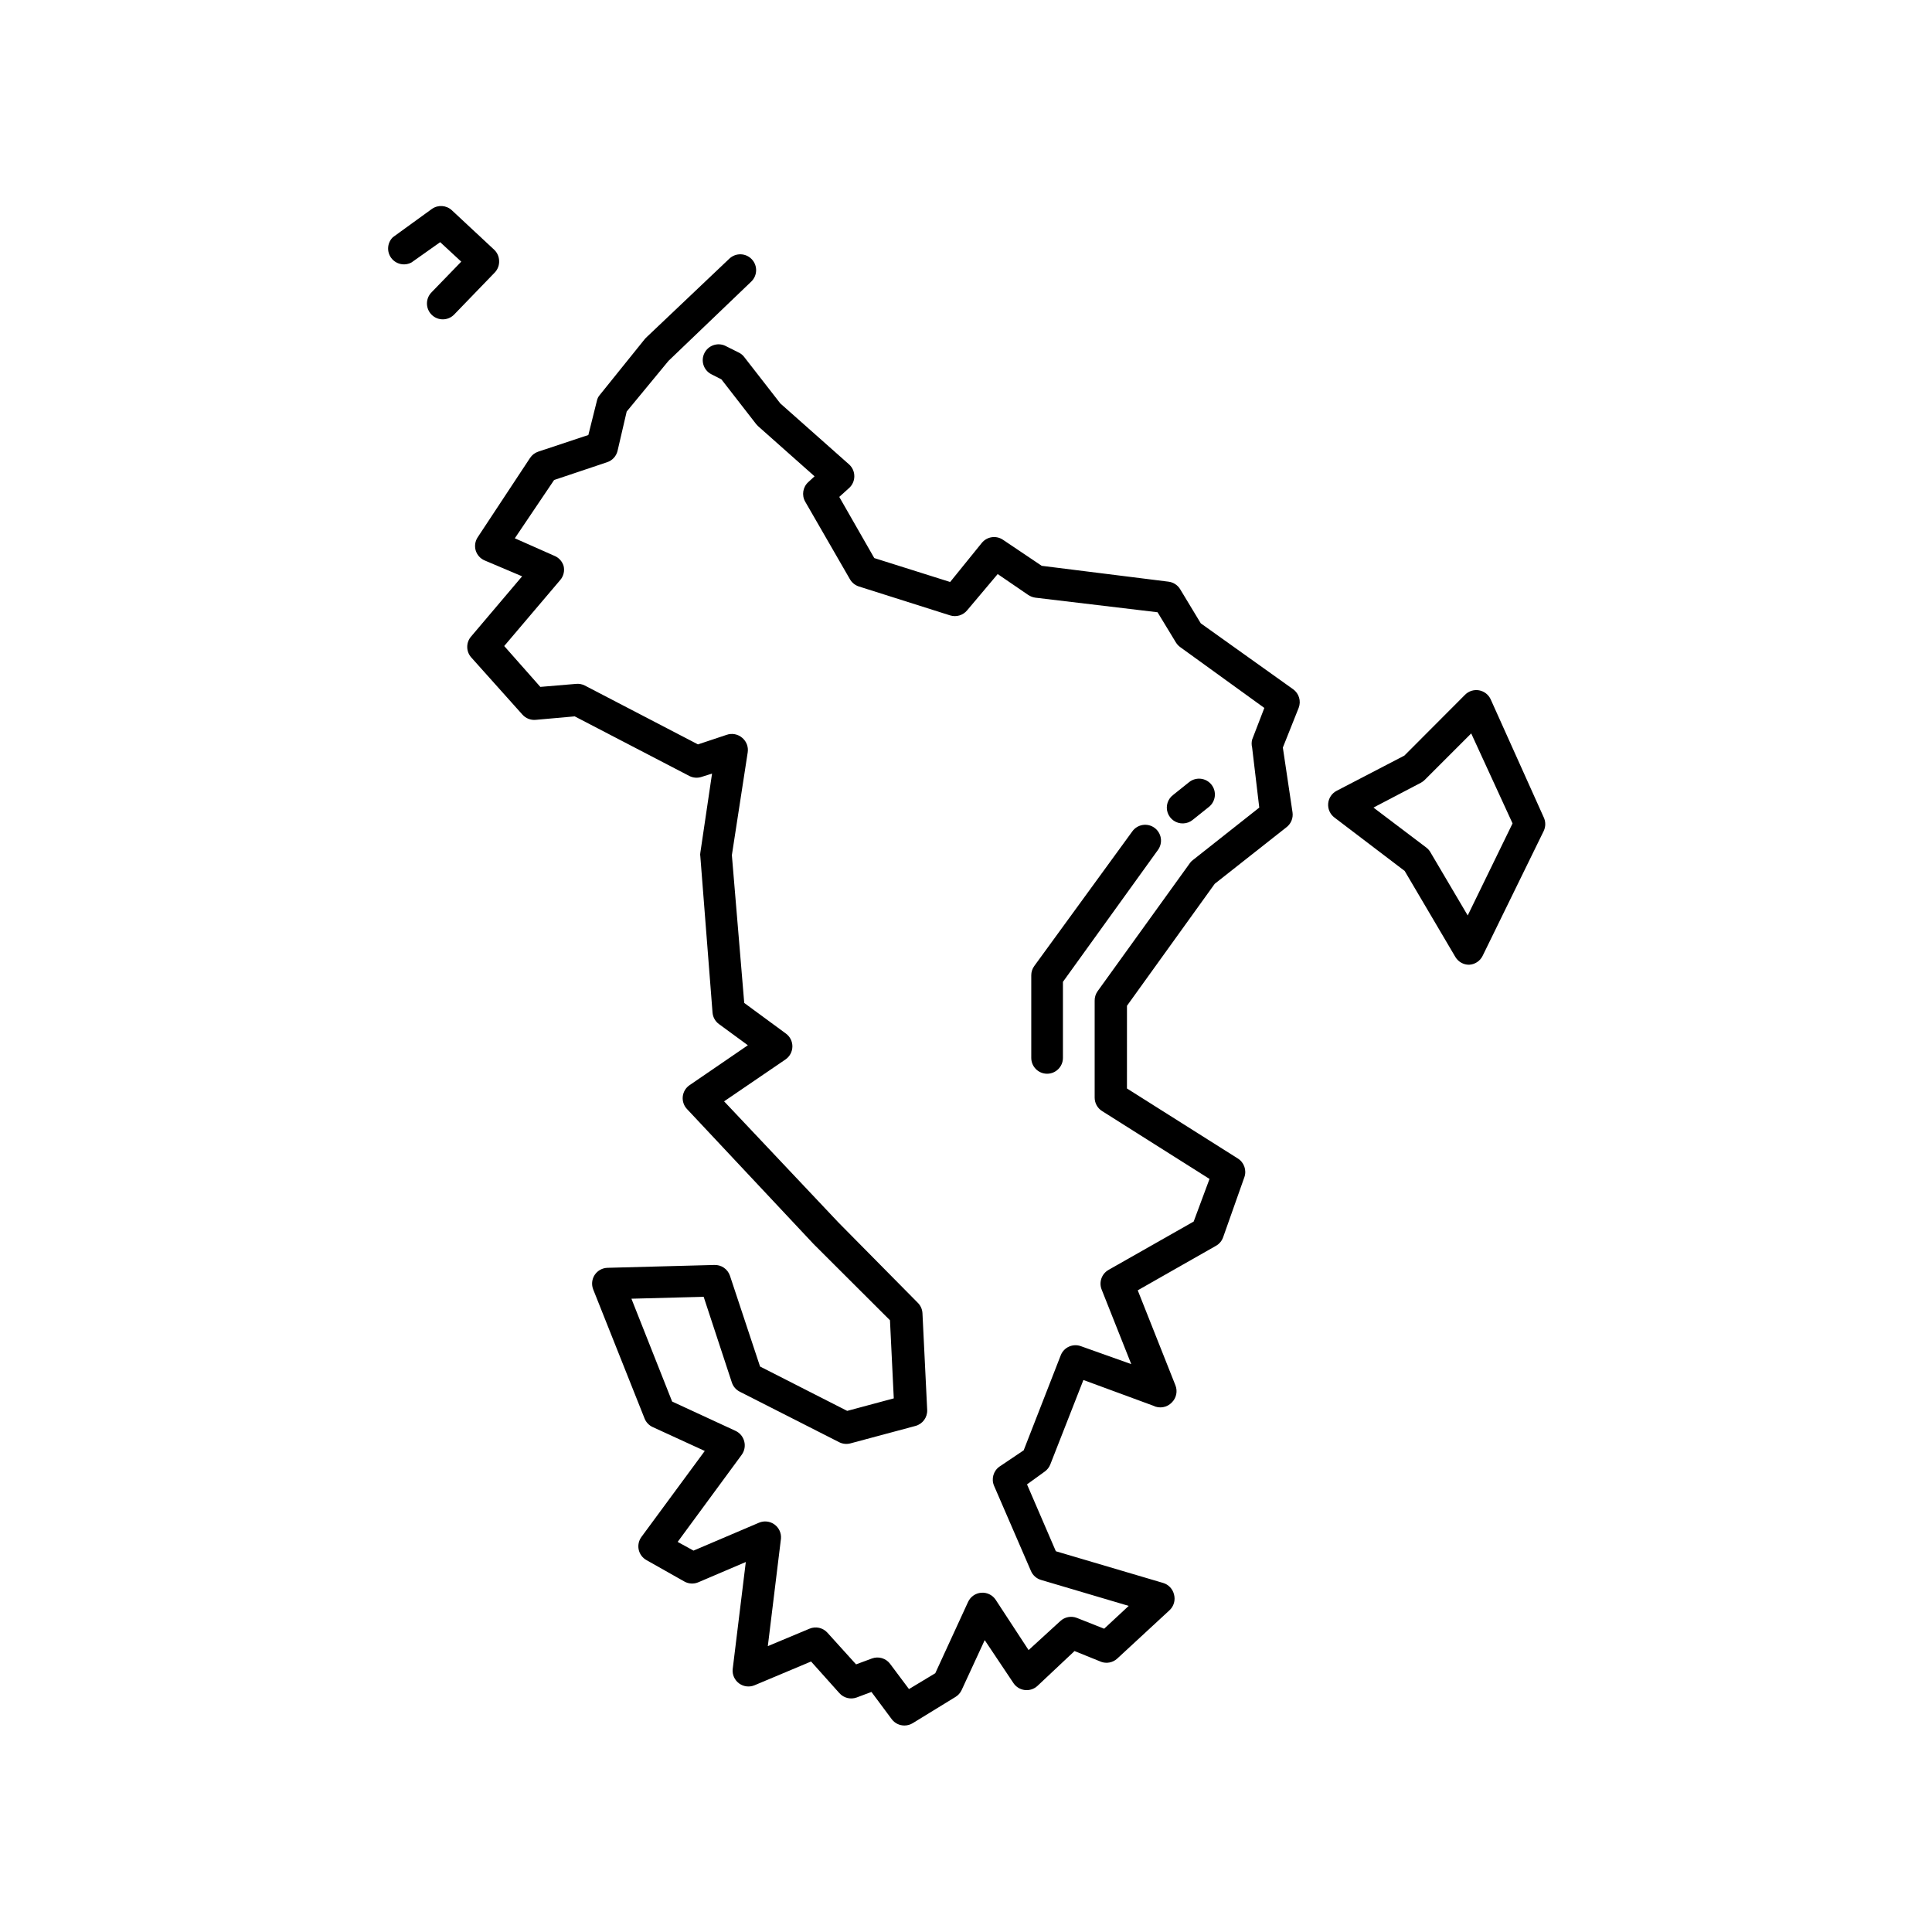 <?xml version="1.0" encoding="UTF-8"?>
<!-- Uploaded to: SVG Repo, www.svgrepo.com, Generator: SVG Repo Mixer Tools -->
<svg fill="#000000" width="800px" height="800px" version="1.1" viewBox="144 144 512 512" xmlns="http://www.w3.org/2000/svg">
 <g>
  <path d="m462.22 309.19-5.457-9.027c-0.668-1.117-1.816-1.859-3.109-2.016l-33.586-4.199-10.242-6.883c-1.801-1.238-4.242-0.891-5.629 0.797l-8.398 10.371-20.109-6.34-9.277-16.207 2.602-2.352h0.004c0.879-0.793 1.383-1.922 1.383-3.106 0.012-1.199-0.492-2.348-1.383-3.148l-18.223-16.164-9.57-12.301c-0.375-0.504-0.867-0.906-1.43-1.176l-3.609-1.805v-0.004c-2.062-0.945-4.504-0.082-5.512 1.949-1.012 2.031-0.227 4.496 1.773 5.566l2.731 1.387 9.195 11.84 0.504 0.547 14.988 13.309-1.637 1.512h-0.004c-1.469 1.32-1.82 3.488-0.84 5.203l11.84 20.531c0.516 0.914 1.355 1.605 2.352 1.934l24.227 7.68c1.629 0.508 3.406-0.023 4.492-1.34l8.102-9.617 8.102 5.543h0.004c0.566 0.375 1.211 0.621 1.887 0.715l32.371 3.863 4.871 8.02v-0.004c0.297 0.477 0.68 0.887 1.133 1.219l22.293 16.121-3.234 8.398c-0.176 0.688-0.176 1.41 0 2.098l1.891 15.914-17.633 13.938c-0.316 0.227-0.59 0.512-0.797 0.84l-24.438 33.922c-0.504 0.727-0.77 1.594-0.754 2.477v25.695c0.004 1.43 0.73 2.758 1.93 3.527l28.508 18.012-4.199 11.293-22.547 12.805h0.004c-1.832 1.031-2.621 3.254-1.848 5.207l7.852 19.773-13.309-4.742c-2.144-0.801-4.535 0.262-5.375 2.391l-9.824 25.191-6.426 4.324c-1.613 1.145-2.207 3.262-1.426 5.082l9.781 22.586c0.492 1.137 1.461 1.996 2.644 2.352l23.258 6.887-6.508 6.047-7.219-2.859c-1.508-0.594-3.223-0.266-4.406 0.84l-8.398 7.684-8.734-13.352c-0.844-1.262-2.305-1.965-3.82-1.848-1.516 0.121-2.848 1.055-3.484 2.438l-8.691 18.895-6.969 4.199-4.996-6.676v-0.004c-1.113-1.492-3.078-2.074-4.828-1.426l-4.199 1.555-7.598-8.398c-1.195-1.324-3.102-1.742-4.742-1.051l-11.043 4.617 3.484-28.508v0.004c0.117-1.469-0.539-2.887-1.734-3.746-1.191-0.859-2.75-1.031-4.102-0.453l-17.34 7.391-4.199-2.309 17.004-23.133v-0.004c0.727-1.023 0.957-2.316 0.633-3.527-0.316-1.223-1.164-2.238-2.312-2.769l-16.793-7.766-10.789-27.25 19.145-0.504 7.473 22.715c0.348 1.059 1.105 1.934 2.102 2.434l26.363 13.395c0.926 0.461 1.984 0.566 2.981 0.293l17.215-4.617c1.887-0.508 3.172-2.246 3.106-4.199l-1.258-25.695c-0.059-1.047-0.508-2.035-1.262-2.769l-20.992-21.242-30.312-32.117 16.246-11.082 0.004-0.004c1.133-0.766 1.82-2.035 1.848-3.402 0.027-1.352-0.598-2.633-1.68-3.441l-11.082-8.145-3.277-39.172 4.199-27.246c0.215-1.438-0.324-2.879-1.426-3.82-1.152-1.012-2.762-1.32-4.199-0.801l-7.559 2.519-30.02-15.617c-0.711-0.355-1.516-0.504-2.309-0.418l-9.445 0.797-9.574-10.832 14.863-17.508c0.867-1.02 1.195-2.394 0.883-3.695-0.371-1.25-1.301-2.262-2.519-2.731l-10.414-4.617 10.414-15.449 14.023-4.703c1.363-0.441 2.41-1.551 2.769-2.938l2.438-10.496 11.082-13.434 21.914-20.992c1.684-1.602 1.75-4.262 0.148-5.941-1.602-1.684-4.258-1.746-5.941-0.148l-22.125 20.992-0.336 0.379-11.797 14.652c-0.426 0.457-0.715 1.023-0.84 1.637l-2.266 9.07-13.27 4.406c-0.895 0.297-1.664 0.891-2.184 1.68l-13.855 20.992c-0.695 1.035-0.895 2.328-0.543 3.527 0.363 1.191 1.242 2.16 2.391 2.644l9.91 4.199-13.52 15.953c-1.367 1.578-1.367 3.922 0 5.5l13.602 15.199c0.891 0.996 2.199 1.508 3.527 1.383l10.328-0.922 30.355 15.785c1.012 0.527 2.195 0.617 3.273 0.254l2.769-0.883-3.106 20.992c-0.062 0.316-0.062 0.645 0 0.965l3.234 41.398c0.098 1.199 0.711 2.301 1.68 3.019l7.684 5.629-15.449 10.578h-0.004c-1.016 0.695-1.672 1.801-1.805 3.023-0.121 1.219 0.293 2.43 1.137 3.316l33.586 35.812 20.195 20.152 1.008 20.699-12.344 3.316-23.094-11.758-7.977-24.055c-0.598-1.785-2.316-2.953-4.199-2.856l-28.254 0.754c-1.375 0.035-2.644 0.742-3.402 1.891-0.746 1.148-0.887 2.59-0.375 3.863l13.602 34.176c0.395 1 1.164 1.812 2.141 2.266l13.812 6.34-16.793 22.797c-0.707 0.969-0.965 2.188-0.715 3.359 0.258 1.176 1.008 2.184 2.059 2.769l10.035 5.668c1.133 0.641 2.496 0.719 3.695 0.211l12.594-5.375-3.484 28.465c-0.113 1.457 0.539 2.863 1.723 3.723 1.18 0.855 2.723 1.035 4.07 0.477l14.988-6.297 7.516 8.398c1.148 1.277 2.961 1.727 4.578 1.133l3.906-1.469 5.375 7.223-0.004-0.004c0.801 1.07 2.062 1.695 3.398 1.68 0.773-0.004 1.527-0.223 2.184-0.629l11.293-6.926h0.004c0.711-0.43 1.281-1.055 1.637-1.809l6.129-13.266 7.641 11.422c0.684 1.004 1.773 1.66 2.981 1.805 1.227 0.145 2.453-0.254 3.359-1.094l9.824-9.238 7.055 2.856v0.004c1.438 0.52 3.047 0.211 4.195-0.801l13.898-12.848c1.16-1.059 1.629-2.68 1.219-4.195-0.348-1.469-1.453-2.641-2.898-3.066l-28.422-8.398-7.641-17.719 4.703-3.402-0.004 0.004c0.664-0.473 1.176-1.129 1.473-1.887l8.773-22.379 18.473 6.801c1.676 0.859 3.715 0.5 4.996-0.883 1.172-1.18 1.531-2.941 0.922-4.492l-9.992-25.191 20.738-11.797h0.004c0.883-0.5 1.555-1.305 1.891-2.266l5.625-15.91c0.652-1.852-0.062-3.91-1.723-4.957l-29.391-18.559 0.004-21.914 23.258-32.328 19.062-15.031-0.004 0.004c1.18-0.93 1.773-2.422 1.555-3.906l-2.562-17.172 4.199-10.539c0.684-1.777 0.082-3.797-1.469-4.91z"/>
  <path d="m539.05 329.34c-0.57-1.25-1.715-2.144-3.066-2.394-1.363-0.246-2.762 0.191-3.734 1.176l-16.078 16.121-17.93 9.32c-1.289 0.664-2.141 1.945-2.262 3.387-0.117 1.441 0.512 2.844 1.672 3.711l18.602 14.148 13.434 22.797c0.758 1.273 2.129 2.059 3.609 2.059 1.547-0.062 2.934-0.965 3.613-2.352l16.207-33.125h-0.004c0.531-1.133 0.531-2.441 0-3.57zm-6.09 57.266-9.91-16.793h0.004c-0.281-0.473-0.652-0.887-1.094-1.219l-13.98-10.578 12.594-6.59 0.004-0.004c0.367-0.203 0.707-0.457 1.008-0.754l12.301-12.301 10.957 23.844z"/>
  <path d="m276.27 213.09c-0.035-1.121-0.52-2.18-1.34-2.941l-11.168-10.41c-1.453-1.363-3.66-1.523-5.293-0.379l-10.367 7.516c-1.488 1.469-1.668 3.809-0.422 5.488 1.246 1.676 3.539 2.184 5.375 1.188l7.598-5.375 5.582 5.164-7.852 8.102 0.004 0.004c-0.797 0.785-1.242 1.859-1.242 2.981 0 1.117 0.445 2.191 1.242 2.981 1.637 1.629 4.281 1.629 5.918 0l10.789-11.168h0.004c0.812-0.84 1.238-1.98 1.172-3.148z"/>
  <path d="m460.16 361.21 4.199-3.359c1.816-1.43 2.133-4.059 0.715-5.879-0.688-0.883-1.699-1.457-2.812-1.59-1.109-0.133-2.231 0.18-3.109 0.875l-4.199 3.359h0.004c-1.5 1.082-2.113 3.016-1.516 4.766 0.602 1.746 2.269 2.898 4.117 2.832 0.957-0.027 1.875-0.383 2.602-1.004z"/>
  <path d="m425.69 424.35v-20.152l25.191-34.973c0.656-0.906 0.922-2.035 0.742-3.137-0.184-1.105-0.797-2.09-1.707-2.738-1.879-1.336-4.484-0.906-5.836 0.965l-25.988 35.688c-0.523 0.719-0.801 1.586-0.797 2.477v21.871c0 2.32 1.879 4.199 4.199 4.199 2.316 0 4.195-1.879 4.195-4.199z"/>
 </g>
</svg>